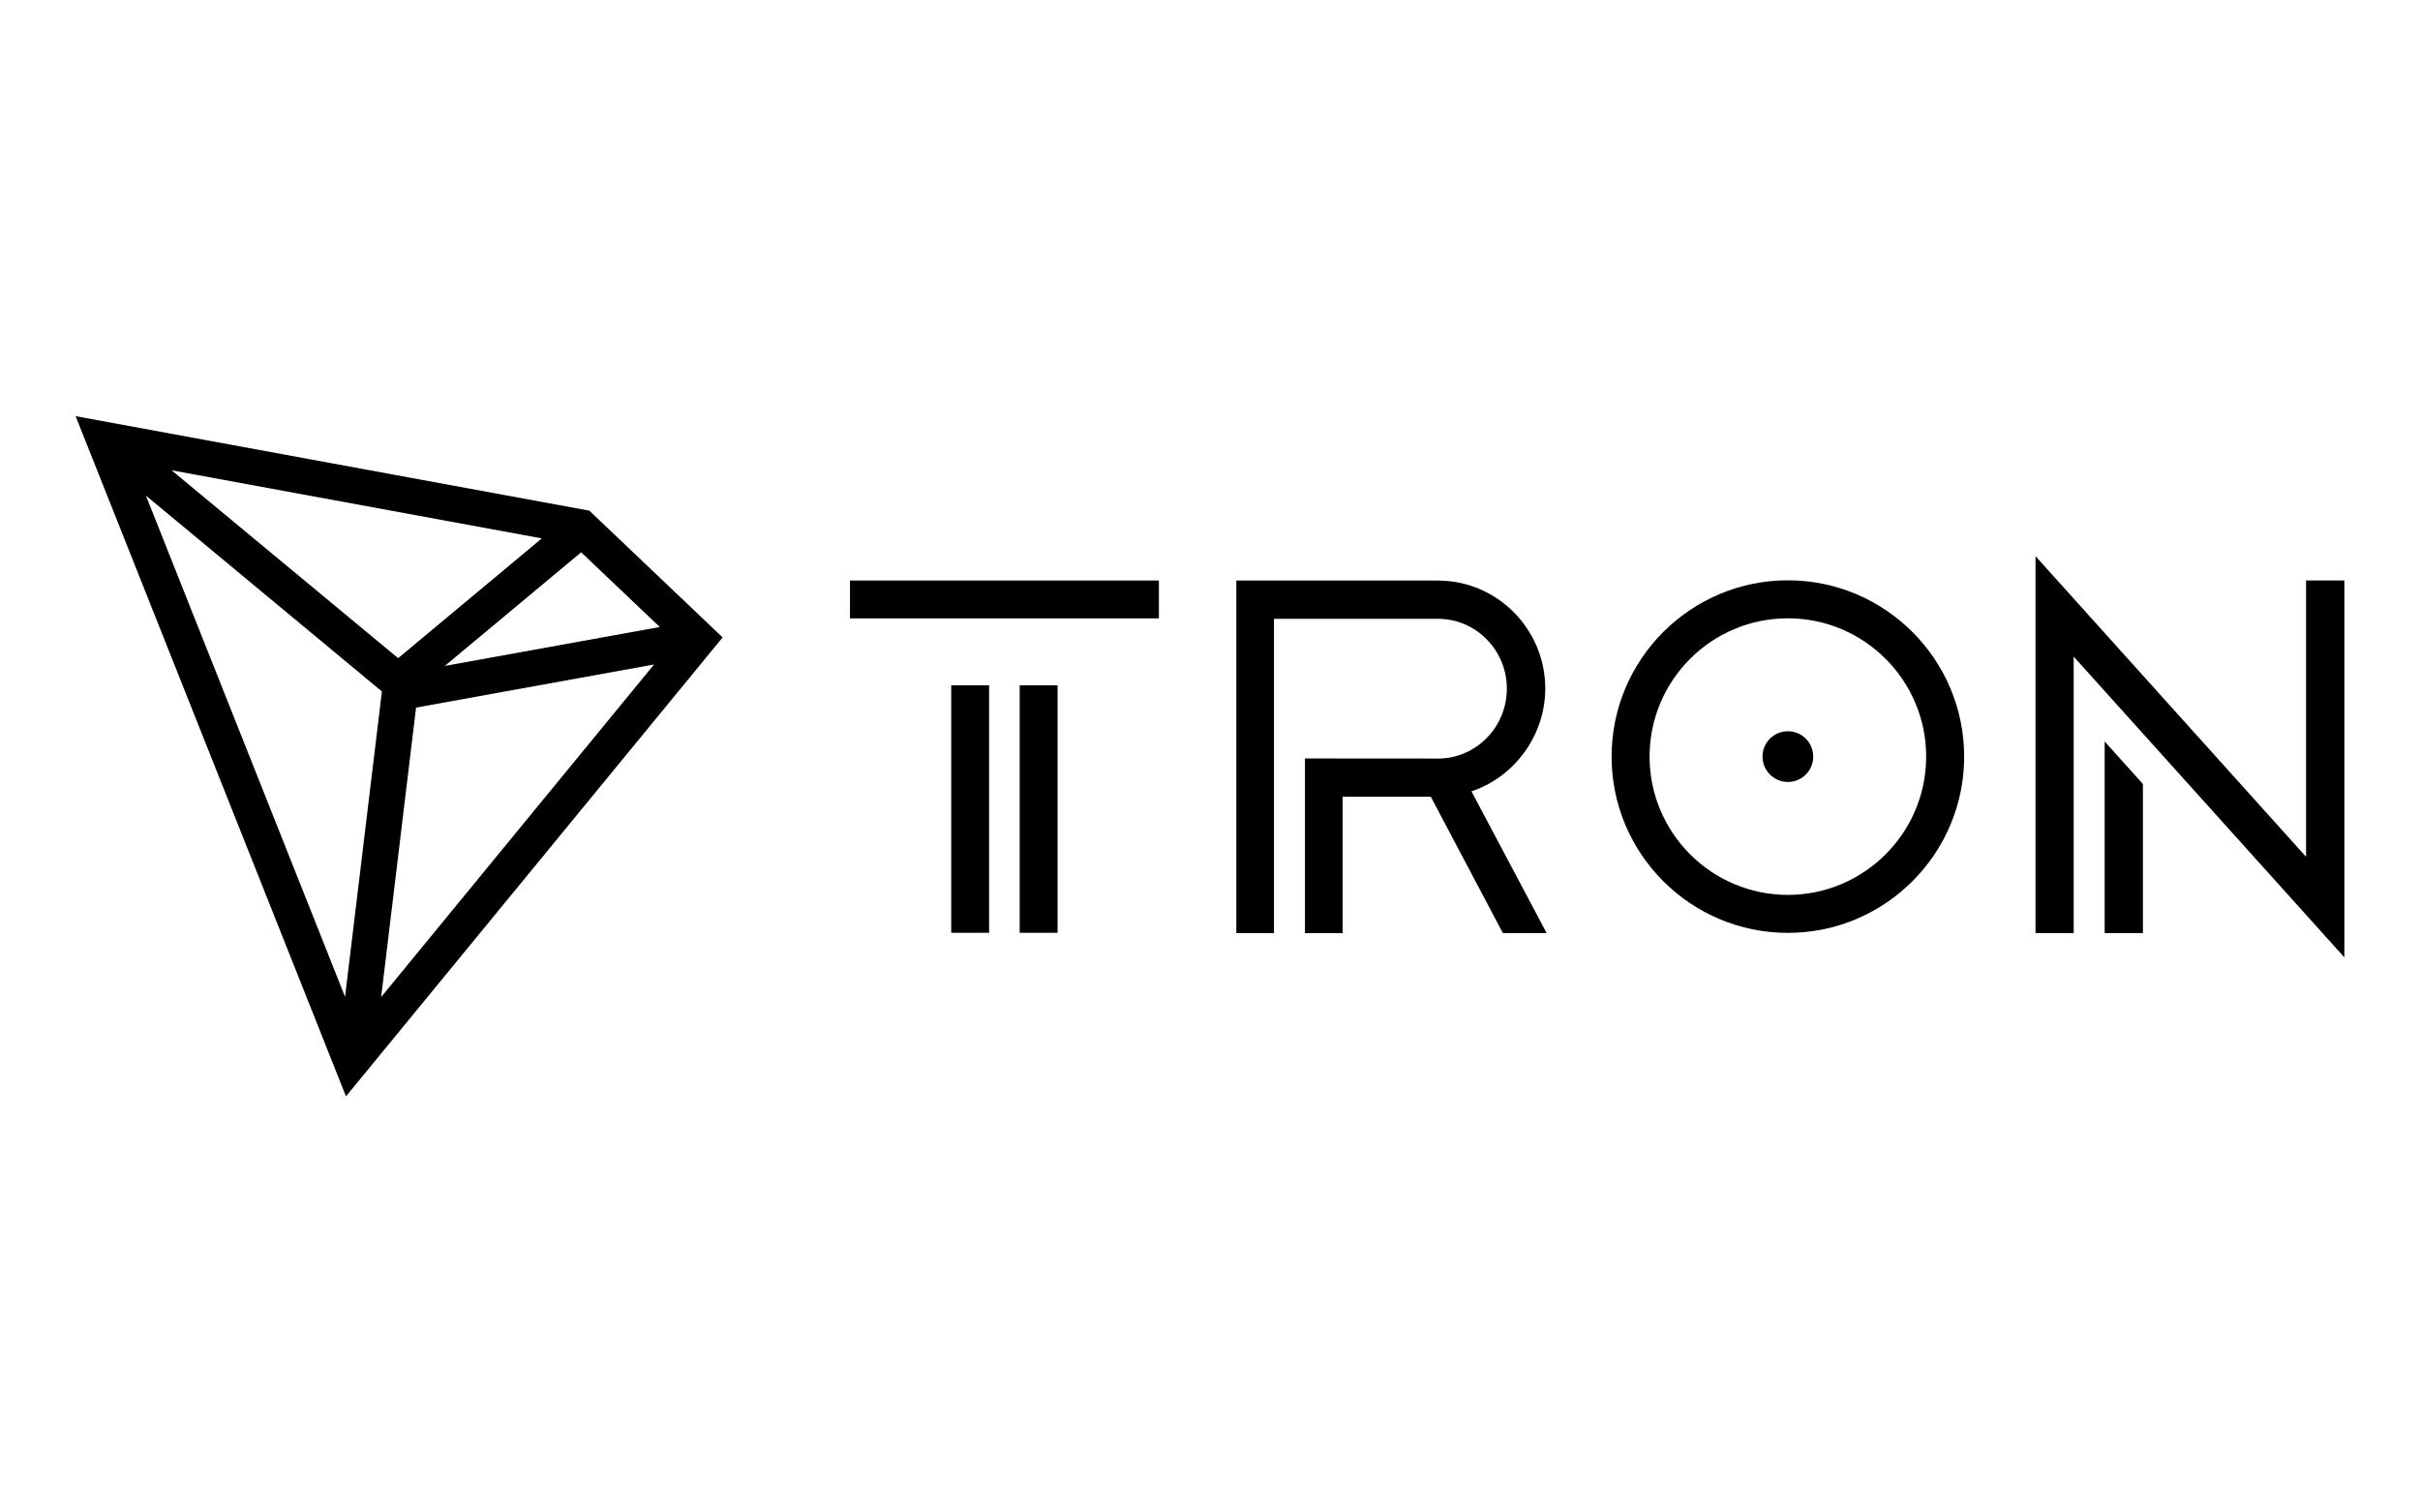 <svg width="96" height="60" viewBox="0 0 96 60" fill="none" xmlns="http://www.w3.org/2000/svg">
<path d="M83.491 37.014H85.008V31.101L83.491 29.415V37.014Z" fill="black"/>
<path d="M91.48 23.028V33.989L80.748 22.063V37.014H82.262V26.048L93 37.979V23.028H91.48Z" fill="black"/>
<path d="M70.924 23.021C67.067 23.021 63.931 26.157 63.931 30.014C63.931 33.871 67.067 37.007 70.924 37.007C74.781 37.007 77.917 33.871 77.917 30.014C77.917 26.16 74.781 23.021 70.924 23.021ZM70.924 35.5C67.9 35.5 65.438 33.041 65.438 30.014C65.438 26.986 67.897 24.528 70.924 24.528C73.948 24.528 76.41 26.986 76.41 30.014C76.41 33.038 73.948 35.5 70.924 35.5Z" fill="black"/>
<path d="M70.924 29.008C70.369 29.008 69.918 29.458 69.918 30.014C69.918 30.569 70.369 31.02 70.924 31.02C71.48 31.02 71.93 30.569 71.93 30.014C71.93 29.458 71.48 29.008 70.924 29.008Z" fill="black"/>
<path d="M61.3 27.318C61.3 24.954 59.39 23.031 57.043 23.031H49.045V37.017H50.538V24.548H57.043C58.55 24.548 59.776 25.791 59.776 27.318C59.776 28.839 58.567 30.075 57.074 30.092L51.767 30.088V37.017H53.261V31.605H56.759L59.617 37.014H61.354L58.371 31.392C60.094 30.82 61.3 29.154 61.3 27.318Z" fill="black"/>
<path d="M39.237 27.186H37.734V37.003H39.237V27.186Z" fill="black"/>
<path d="M45.973 23.028H33.718V24.531H45.973V23.028Z" fill="black"/>
<path d="M41.953 27.186H40.45V37.003H41.953V27.186Z" fill="black"/>
<path d="M23.379 20.258L3 16.509L13.725 43.492L28.666 25.286L23.379 20.258ZM23.054 21.91L26.173 24.873L17.646 26.417L23.054 21.91ZM15.794 26.109L6.806 18.656L21.493 21.358L15.794 26.109ZM15.15 27.43L13.688 39.543L5.787 19.658L15.15 27.43ZM16.505 28.07L25.946 26.36L15.12 39.553L16.505 28.07Z" fill="black"/>
</svg>
